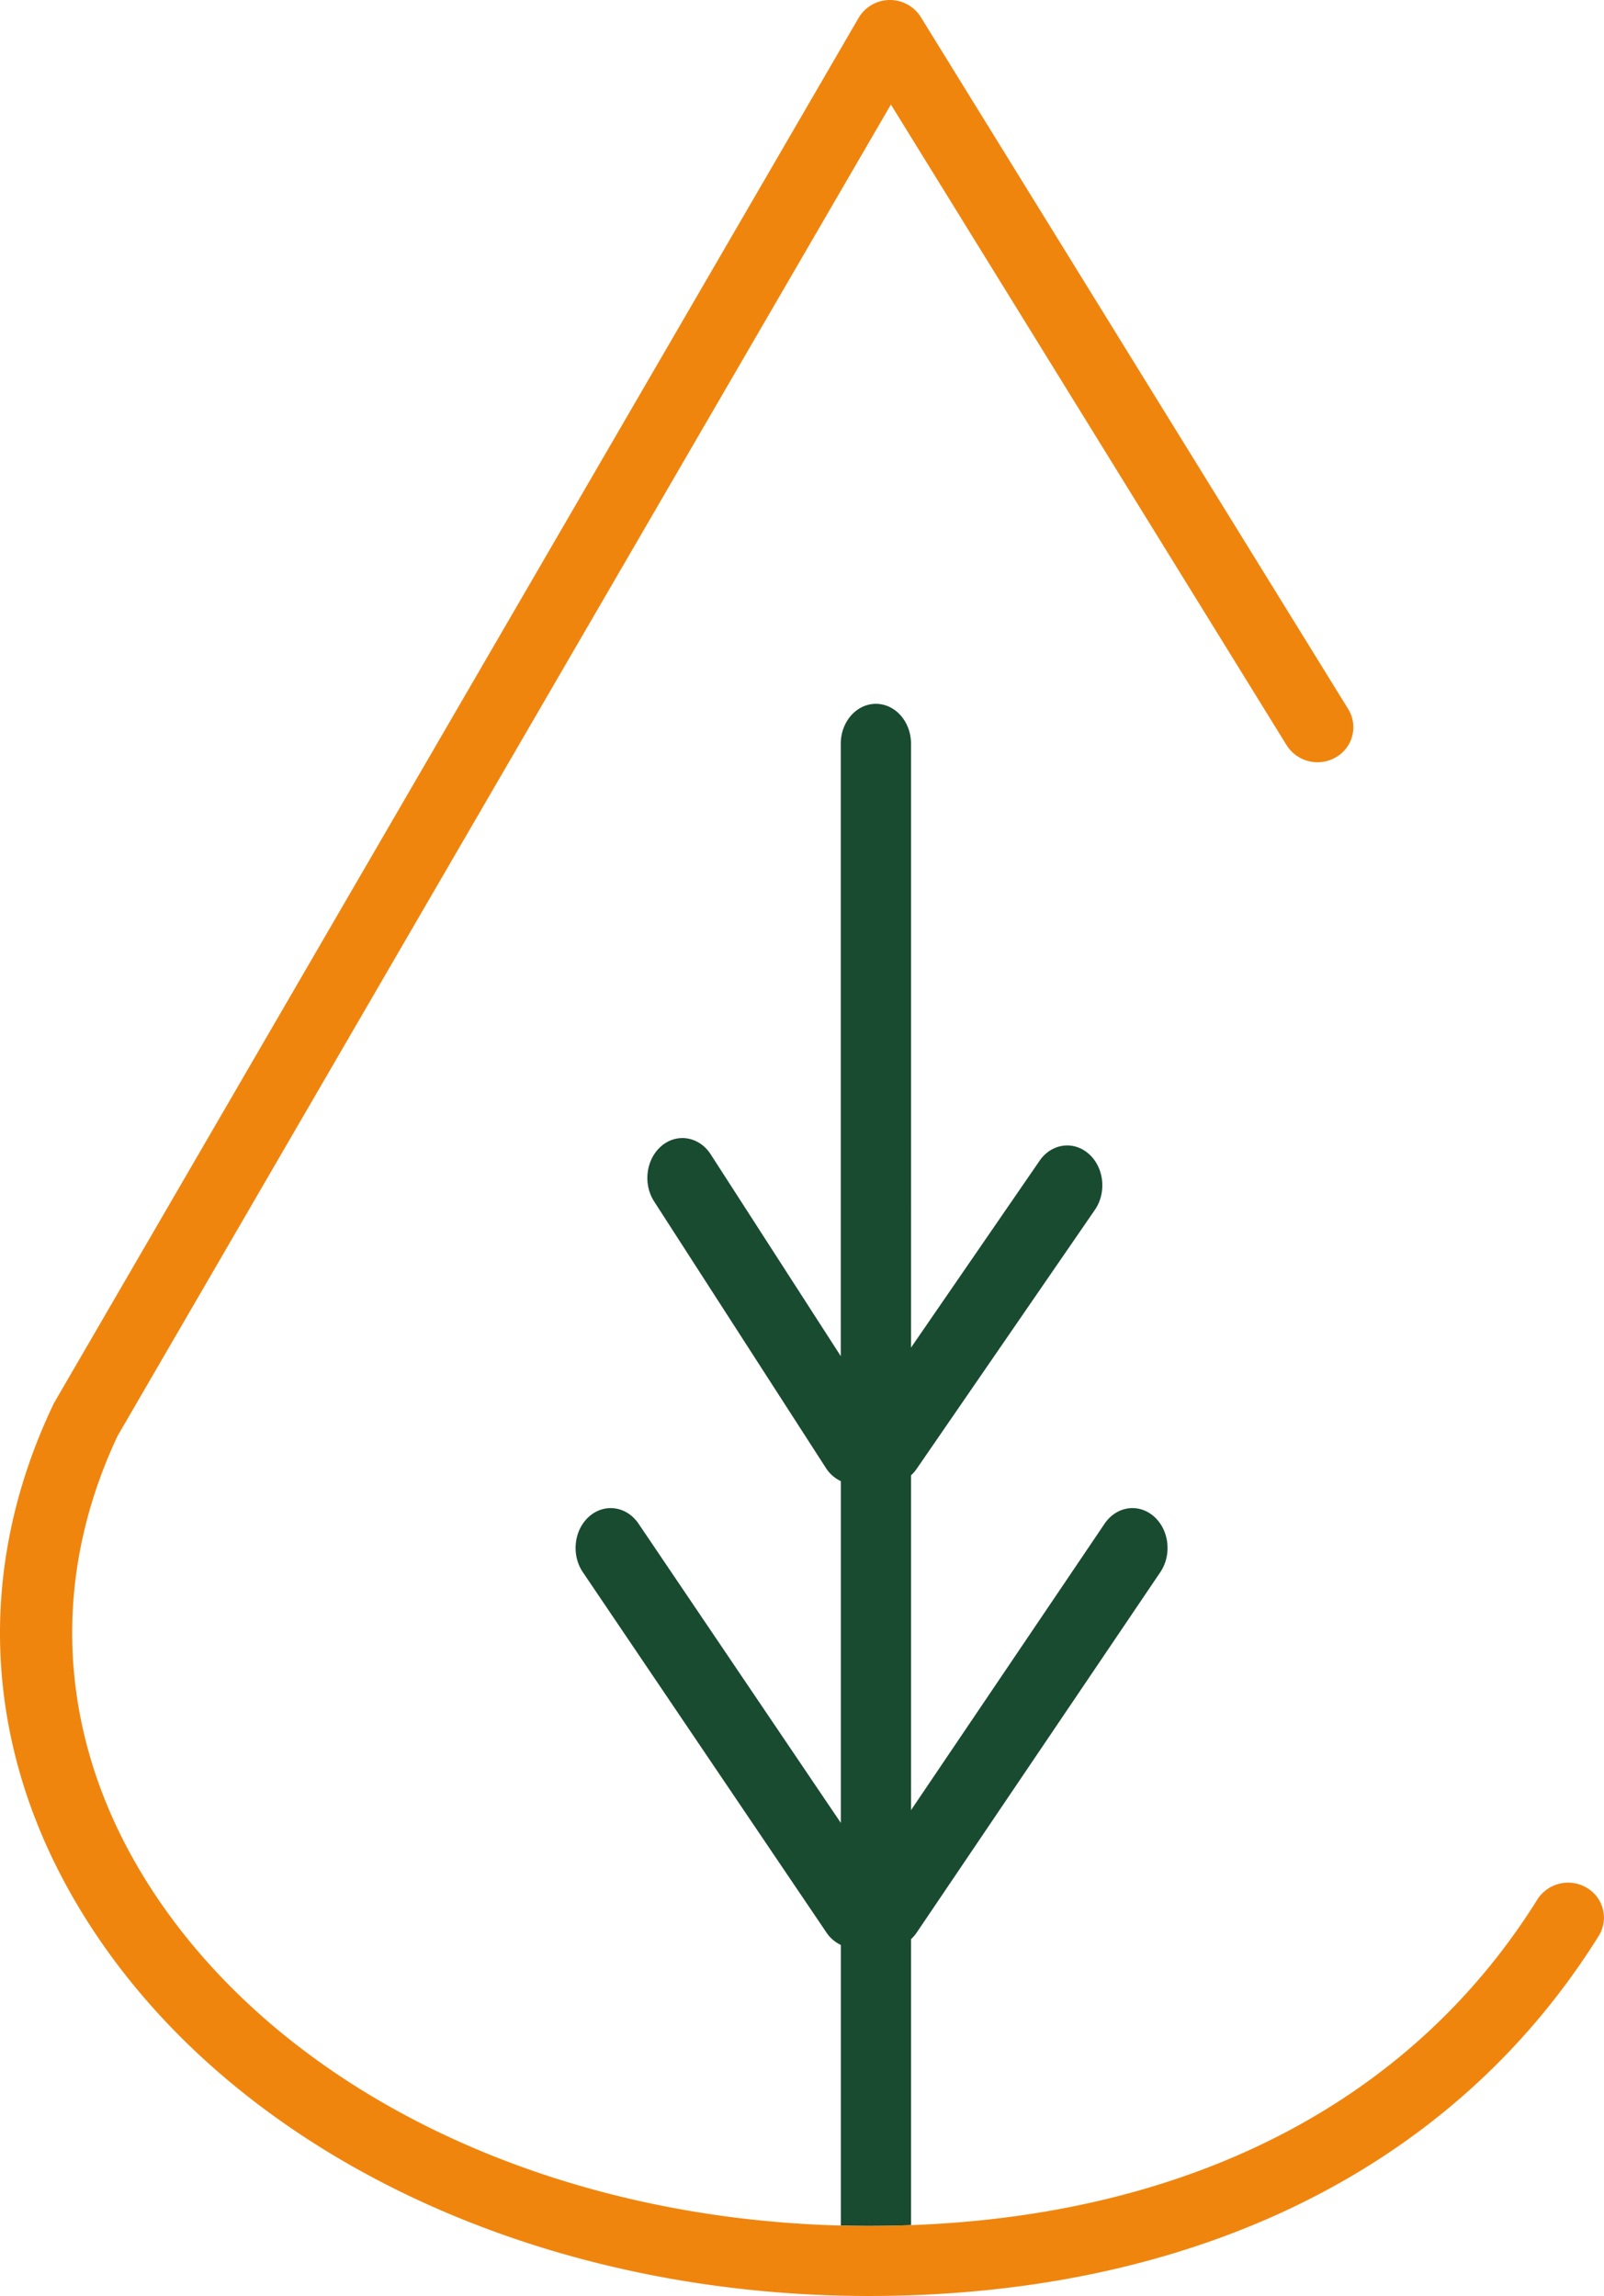 <?xml version="1.0" encoding="UTF-8"?>
<svg xmlns="http://www.w3.org/2000/svg" viewBox="0 0 589.19 843.48">
  <defs>
    <style>      .a {        fill: #194b30;      }      .b {        fill: #f0850e;      }    </style>
  </defs>
  <g>
    <path class="a" d="M334.64,817.45V712.4a14.84,14.84,0,0,0,2.13-2.49L426.2,577.59c4.34-6.42,3.27-15.6-2.38-20.53s-13.74-3.71-18.08,2.71L334.64,665V542a14,14,0,0,0,2.06-2.37l65.48-95.17c4.38-6.37,3.39-15.57-2.23-20.55s-13.72-3.84-18.1,2.54l-47.21,68.62V273.21c0-8.08-5.78-14.64-12.9-14.64s-12.9,6.56-12.9,14.64v225l-47.77-74.12c-4.2-6.53-12.28-7.94-18-3.17s-7,13.93-2.79,20.46l63.08,97.89a13.24,13.24,0,0,0,5.5,4.86V669.69l-74.3-109.92c-4.33-6.42-12.43-7.63-18.08-2.71s-6.72,14.11-2.38,20.53l89.44,132.32a13.15,13.15,0,0,0,5.32,4.61V817.6c3.45.08,6.92.13,10.4.13Q327,817.73,334.64,817.45Z"></path>
    <path class="b" d="M582.86,693.52a13.41,13.41,0,0,0-18.15,4.3c-47.69,76.36-130.23,116-230.07,119.63q-7.63.27-15.4.28c-3.48,0-6.95-.05-10.4-.13-108.3-2.81-204.44-49.28-252.63-122.71-34.47-52.53-39.09-112-13-167.41L159,328.07,327.25,38.4,472.61,273.78a13.4,13.4,0,0,0,18.12,4.4,12.7,12.7,0,0,0,4.51-17.67L338.21,6.24a13.37,13.37,0,0,0-22.8.29L19.94,515.26c-.18.31-.35.63-.5,1C-10.79,580-5.63,648.43,34,708.77,88.49,791.86,197.8,843.48,319.24,843.48c115.89,0,213.14-44.4,268-132.27A12.7,12.7,0,0,0,582.86,693.52Z"></path>
  </g>
</svg>

